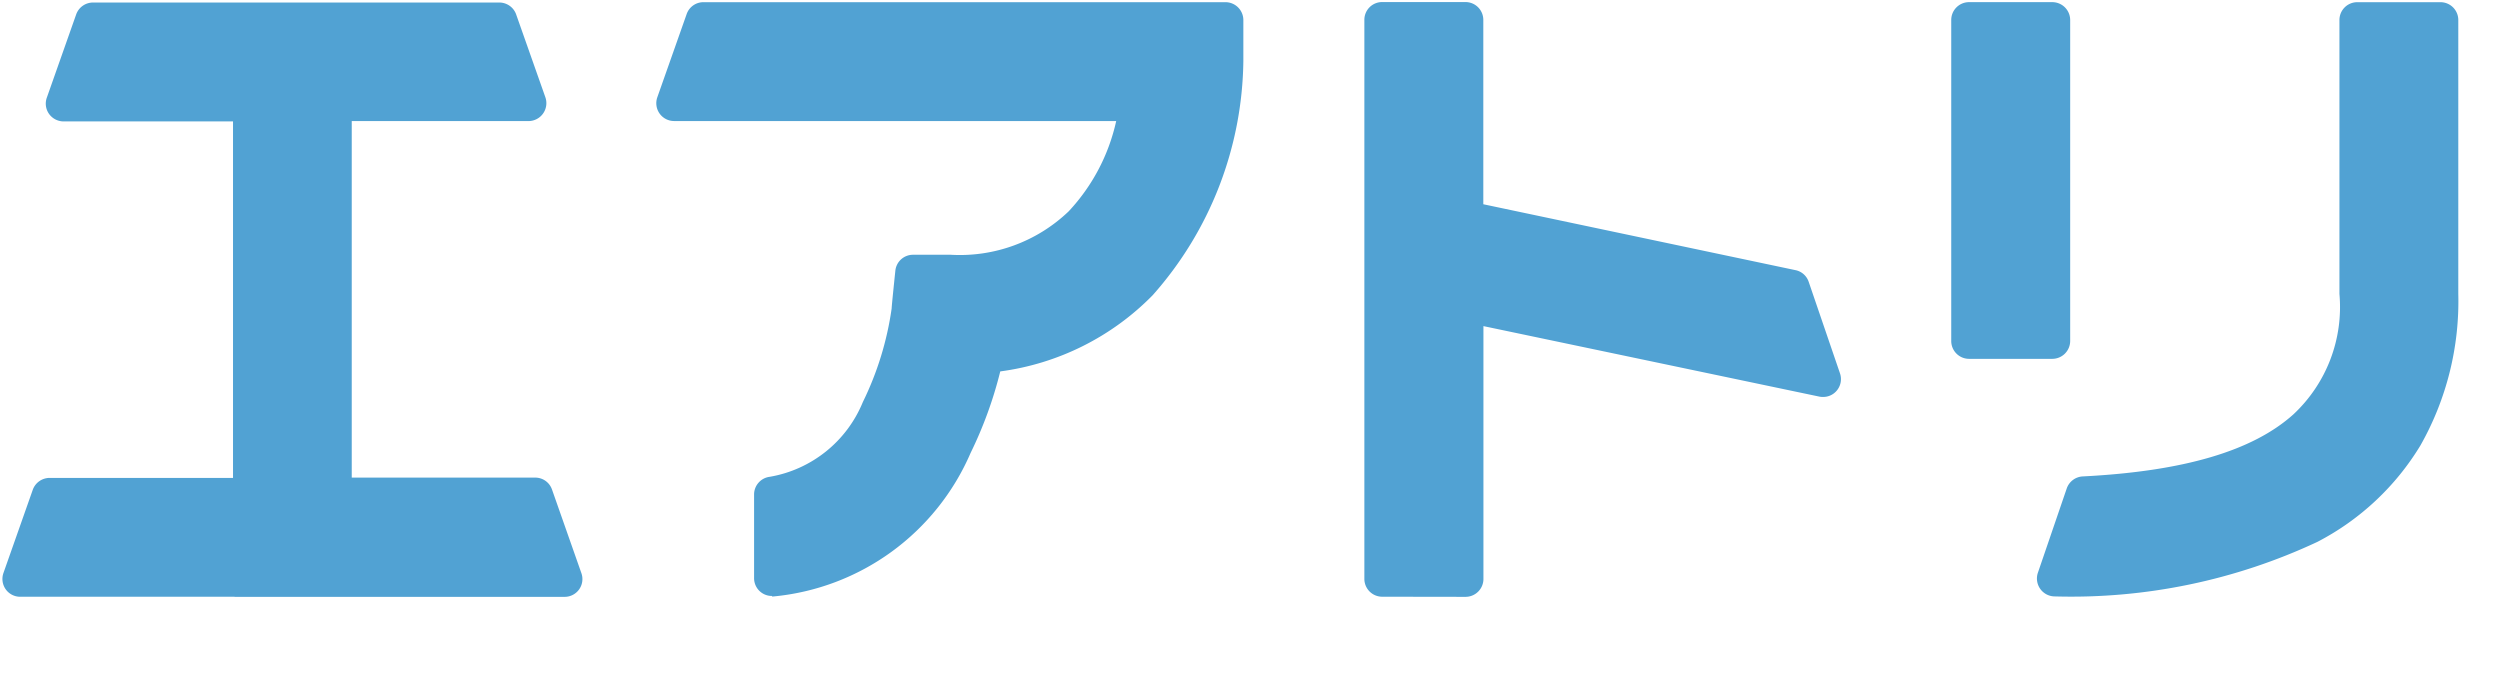 <svg height="678" viewBox="-.057 -.041 59.042 15.997" width="2500" xmlns="http://www.w3.org/2000/svg"><path d="m18.173 14.026a.419.419 0 0 1 -.421-.421v-1.975a.421.421 0 0 1 .369-.418 2.908 2.908 0 0 0 2.2-1.766 7.362 7.362 0 0 0 .68-2.21c0-.06.087-.888.087-.888a.419.419 0 0 1 .418-.38h.89a3.715 3.715 0 0 0 2.785-1.025 4.551 4.551 0 0 0 1.123-2.133h-10.437a.421.421 0 0 1 -.4-.562l.693-1.965a.419.419 0 0 1 .4-.28h12.324a.423.423 0 0 1 .423.418v.977a8.479 8.479 0 0 1 -2.141 5.525 6.178 6.178 0 0 1 -3.6 1.8 9.648 9.648 0 0 1 -.7 1.924 5.653 5.653 0 0 1 -4.658 3.391h-.032m-12.693.007h-5.06a.419.419 0 0 1 -.345-.176.424.424 0 0 1 -.054-.384l.693-1.967a.424.424 0 0 1 .4-.28h4.329v-8.419h-4a.424.424 0 0 1 -.345-.178.419.419 0 0 1 -.052-.384l.693-1.965a.423.423 0 0 1 .4-.281h9.588a.422.422 0 0 1 .4.273l.693 1.965a.423.423 0 0 1 -.4.562h-4.173v8.42h4.329a.418.418 0 0 1 .4.28l.694 1.975a.419.419 0 0 1 -.4.561h-7.79zm27.103-.001a.421.421 0 0 1 -.421-.423v-13.2a.419.419 0 0 1 .421-.421h1.967a.421.421 0 0 1 .421.421v4.354l7.366 1.555a.416.416 0 0 1 .318.276l.74 2.164a.421.421 0 0 1 -.084.415.415.415 0 0 1 -.318.141.383.383 0 0 1 -.086-.008l-7.933-1.665v5.971a.423.423 0 0 1 -.421.423zm15.885-.007a.423.423 0 0 1 -.4-.558l.681-1.99a.423.423 0 0 1 .377-.286c2.383-.121 4.014-.6 4.977-1.466a3.465 3.465 0 0 0 1.087-2.843v-6.47a.421.421 0 0 1 .421-.421h1.965a.421.421 0 0 1 .421.421v6.47a6.913 6.913 0 0 1 -.894 3.577 6.159 6.159 0 0 1 -2.434 2.278 13.7 13.7 0 0 1 -6.2 1.288zm-2.025-5.611a.421.421 0 0 1 -.421-.421v-7.582a.421.421 0 0 1 .421-.421h1.965a.423.423 0 0 1 .423.421v7.582a.423.423 0 0 1 -.423.421z" fill="#51a2d3"/></svg>